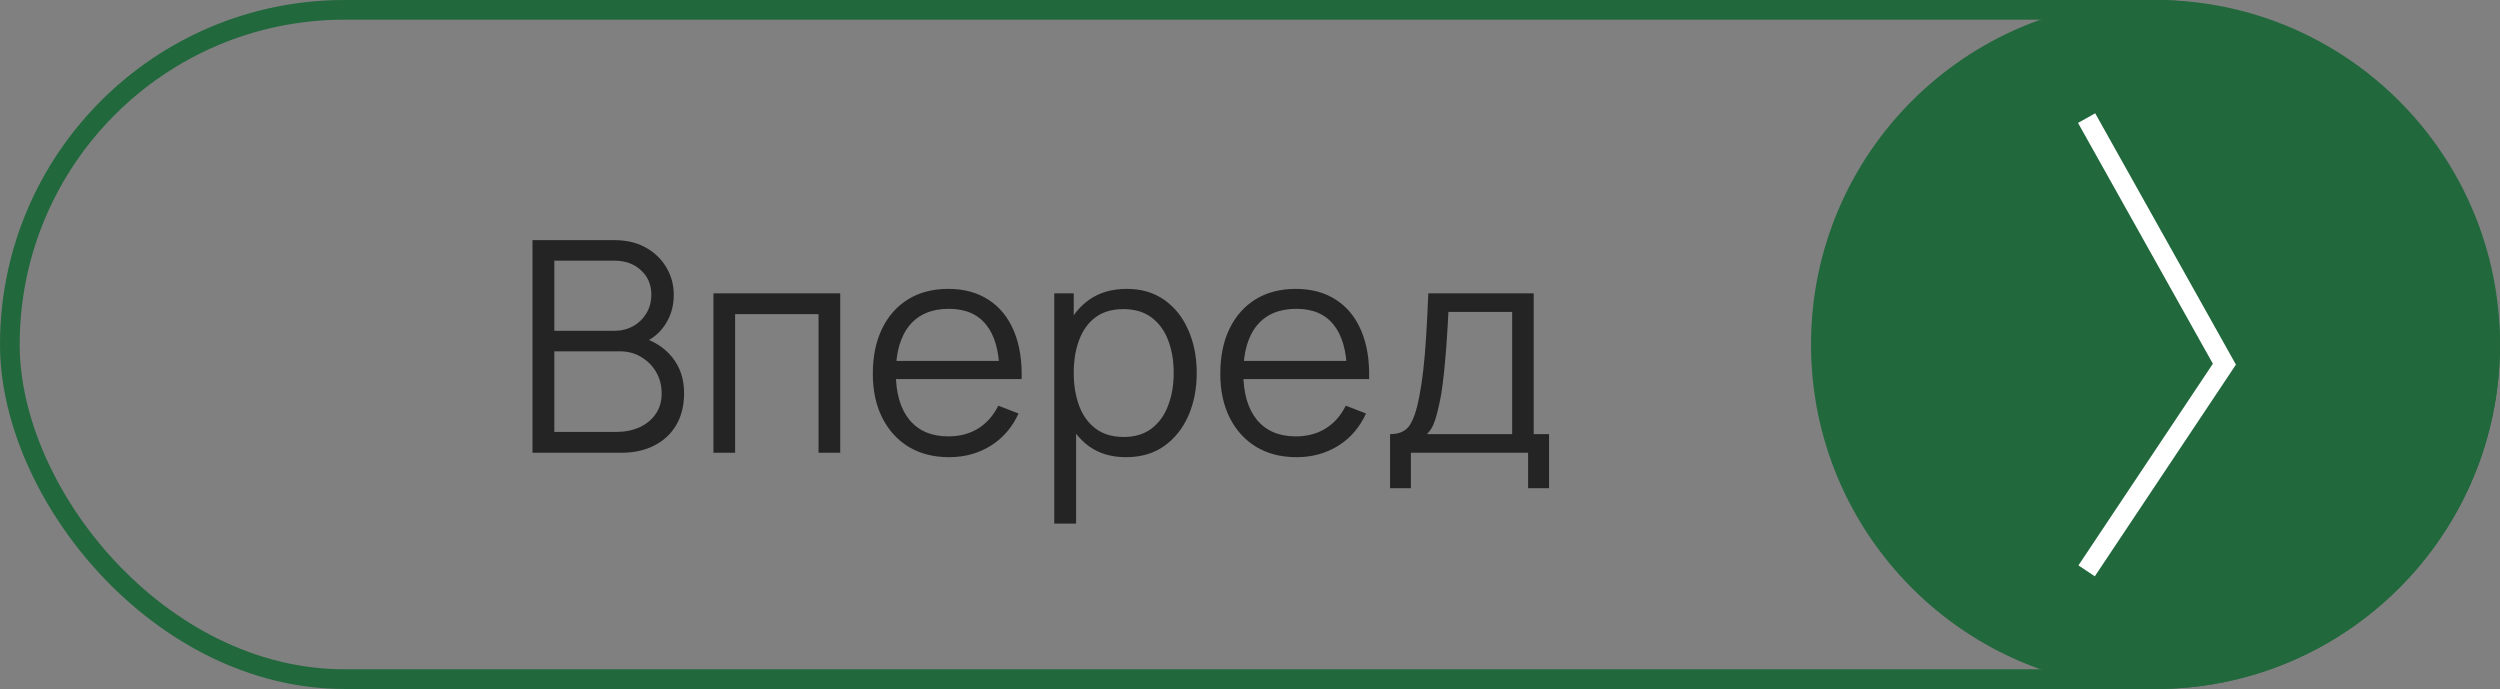 <?xml version="1.0" encoding="UTF-8"?> <svg xmlns="http://www.w3.org/2000/svg" width="127" height="35" viewBox="0 0 127 35" fill="none"><rect x="0" y="0" width="127" height="35" fill="#808080" stroke="none"/> <circle cx="17.5" cy="17.5" r="17.5" transform="matrix(-1 0 0 1 127 0)" fill="#21683C"></circle> <path d="M106 6L113 18.5L106 29" stroke="white"></path> <rect x="0.5" y="0.5" width="126" height="34" rx="17" stroke="#21683C"></rect> <path d="M27.05 23V12.2H31.22C31.825 12.2 32.352 12.325 32.803 12.575C33.252 12.825 33.602 13.162 33.852 13.588C34.102 14.008 34.227 14.473 34.227 14.982C34.227 15.562 34.072 16.08 33.763 16.535C33.453 16.985 33.038 17.297 32.517 17.473L32.502 17.105C33.203 17.305 33.752 17.655 34.153 18.155C34.553 18.655 34.752 19.26 34.752 19.97C34.752 20.595 34.62 21.135 34.355 21.59C34.09 22.04 33.718 22.387 33.237 22.633C32.758 22.878 32.2 23 31.565 23H27.05ZM28.16 21.942H31.295C31.735 21.942 32.13 21.865 32.48 21.71C32.83 21.55 33.105 21.325 33.305 21.035C33.51 20.745 33.612 20.395 33.612 19.985C33.612 19.585 33.52 19.225 33.335 18.905C33.15 18.585 32.898 18.33 32.578 18.14C32.263 17.945 31.902 17.848 31.497 17.848H28.16V21.942ZM28.16 16.805H31.212C31.558 16.805 31.872 16.727 32.157 16.573C32.443 16.413 32.667 16.195 32.833 15.92C33.002 15.645 33.087 15.328 33.087 14.967C33.087 14.457 32.91 14.043 32.555 13.723C32.205 13.402 31.758 13.242 31.212 13.242H28.16V16.805ZM36.242 23V14.9H42.684V23H41.582V15.957H37.344V23H36.242ZM48.217 23.225C47.427 23.225 46.742 23.05 46.162 22.7C45.587 22.35 45.139 21.858 44.819 21.223C44.499 20.587 44.339 19.843 44.339 18.988C44.339 18.102 44.497 17.337 44.812 16.692C45.127 16.047 45.569 15.55 46.139 15.2C46.714 14.85 47.392 14.675 48.172 14.675C48.972 14.675 49.654 14.86 50.219 15.23C50.784 15.595 51.212 16.12 51.502 16.805C51.792 17.49 51.924 18.308 51.899 19.258H50.774V18.867C50.754 17.817 50.527 17.025 50.092 16.49C49.662 15.955 49.032 15.688 48.202 15.688C47.332 15.688 46.664 15.97 46.199 16.535C45.739 17.1 45.509 17.905 45.509 18.95C45.509 19.97 45.739 20.762 46.199 21.328C46.664 21.887 47.322 22.168 48.172 22.168C48.752 22.168 49.257 22.035 49.687 21.77C50.122 21.5 50.464 21.113 50.714 20.608L51.742 21.005C51.422 21.71 50.949 22.258 50.324 22.648C49.704 23.032 49.002 23.225 48.217 23.225ZM45.119 19.258V18.335H51.307V19.258H45.119ZM57.201 23.225C56.456 23.225 55.826 23.038 55.311 22.663C54.796 22.282 54.406 21.77 54.141 21.125C53.876 20.475 53.744 19.747 53.744 18.942C53.744 18.122 53.876 17.392 54.141 16.753C54.411 16.108 54.806 15.6 55.326 15.23C55.846 14.86 56.486 14.675 57.246 14.675C57.986 14.675 58.621 14.863 59.151 15.238C59.681 15.613 60.086 16.122 60.366 16.767C60.651 17.413 60.794 18.137 60.794 18.942C60.794 19.753 60.651 20.48 60.366 21.125C60.081 21.77 59.671 22.282 59.136 22.663C58.601 23.038 57.956 23.225 57.201 23.225ZM53.556 26.6V14.9H54.546V20.997H54.666V26.6H53.556ZM57.089 22.198C57.654 22.198 58.124 22.055 58.499 21.77C58.874 21.485 59.154 21.098 59.339 20.608C59.529 20.113 59.624 19.558 59.624 18.942C59.624 18.332 59.531 17.782 59.346 17.293C59.161 16.802 58.879 16.415 58.499 16.13C58.124 15.845 57.646 15.703 57.066 15.703C56.501 15.703 56.031 15.84 55.656 16.115C55.286 16.39 55.009 16.773 54.824 17.262C54.639 17.747 54.546 18.308 54.546 18.942C54.546 19.567 54.639 20.128 54.824 20.622C55.009 21.113 55.289 21.497 55.664 21.777C56.039 22.058 56.514 22.198 57.089 22.198ZM65.868 23.225C65.078 23.225 64.393 23.05 63.813 22.7C63.238 22.35 62.791 21.858 62.471 21.223C62.151 20.587 61.991 19.843 61.991 18.988C61.991 18.102 62.148 17.337 62.463 16.692C62.778 16.047 63.221 15.55 63.791 15.2C64.366 14.85 65.043 14.675 65.823 14.675C66.623 14.675 67.306 14.86 67.871 15.23C68.436 15.595 68.863 16.12 69.153 16.805C69.443 17.49 69.576 18.308 69.551 19.258H68.426V18.867C68.406 17.817 68.178 17.025 67.743 16.49C67.313 15.955 66.683 15.688 65.853 15.688C64.983 15.688 64.316 15.97 63.851 16.535C63.391 17.1 63.161 17.905 63.161 18.95C63.161 19.97 63.391 20.762 63.851 21.328C64.316 21.887 64.973 22.168 65.823 22.168C66.403 22.168 66.908 22.035 67.338 21.77C67.773 21.5 68.116 21.113 68.366 20.608L69.393 21.005C69.073 21.71 68.601 22.258 67.976 22.648C67.356 23.032 66.653 23.225 65.868 23.225ZM62.771 19.258V18.335H68.958V19.258H62.771ZM70.615 24.8V22.055C71.075 22.055 71.405 21.907 71.605 21.613C71.805 21.312 71.968 20.835 72.093 20.18C72.177 19.755 72.248 19.297 72.302 18.808C72.358 18.317 72.405 17.758 72.445 17.128C72.485 16.492 72.522 15.75 72.558 14.9H77.912V22.055H78.692V24.8H77.627V23H71.672V24.8H70.615ZM72.483 22.055H76.817V15.845H73.578C73.562 16.225 73.54 16.628 73.51 17.052C73.485 17.477 73.453 17.902 73.412 18.328C73.377 18.753 73.335 19.152 73.285 19.527C73.24 19.898 73.185 20.223 73.12 20.503C73.045 20.863 72.963 21.17 72.873 21.425C72.787 21.68 72.657 21.89 72.483 22.055Z" fill="#242425"></path> </svg> 